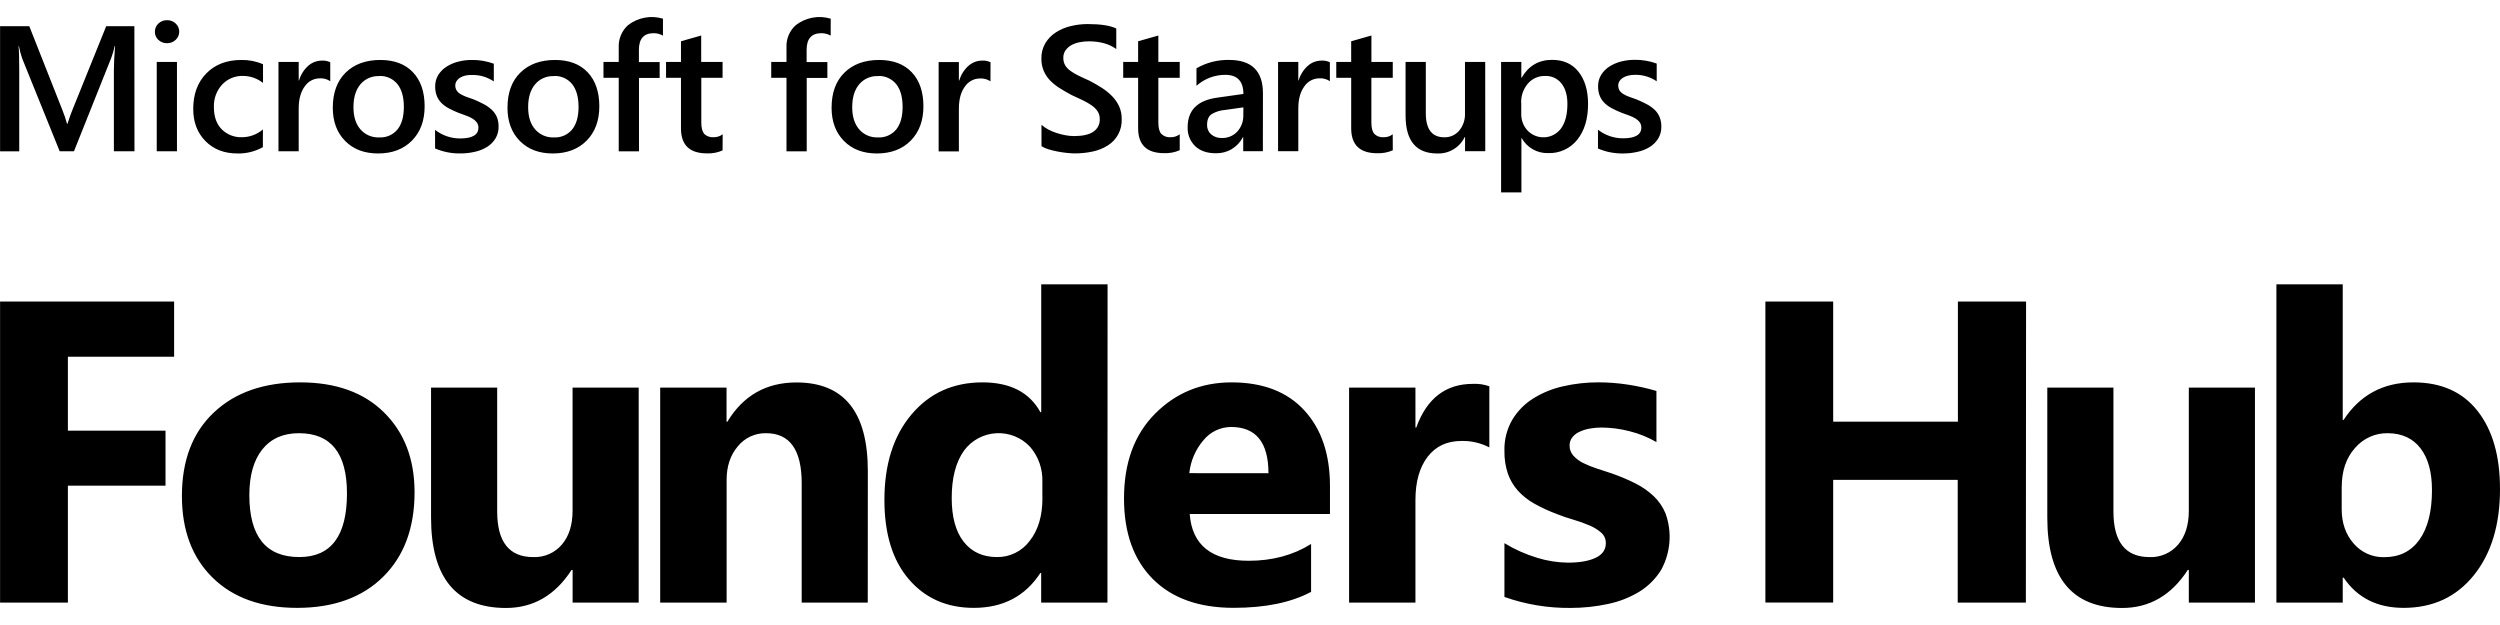 <svg width="136" height="34" viewBox="0 0 136 34" fill="none" xmlns="http://www.w3.org/2000/svg">
<path d="M7.315 8.229H6.195V3.825C6.195 3.465 6.218 3.023 6.261 2.501H6.24C6.194 2.719 6.132 2.933 6.055 3.142L4.024 8.229H3.247L1.209 3.186C1.132 2.964 1.072 2.737 1.029 2.506H1.01C1.035 2.779 1.047 3.223 1.047 3.84V8.234H0.004V1.425H1.593L3.382 5.955C3.486 6.209 3.574 6.469 3.646 6.734H3.67C3.787 6.376 3.882 6.112 3.955 5.94L5.777 1.427H7.31L7.315 8.229ZM9.082 2.35C8.911 2.353 8.745 2.29 8.62 2.174C8.557 2.118 8.507 2.049 8.474 1.972C8.44 1.895 8.424 1.812 8.426 1.728C8.425 1.643 8.441 1.559 8.474 1.482C8.507 1.404 8.557 1.334 8.62 1.278C8.681 1.219 8.754 1.172 8.833 1.142C8.912 1.111 8.997 1.096 9.082 1.098C9.257 1.093 9.427 1.158 9.556 1.278C9.617 1.334 9.666 1.403 9.7 1.48C9.733 1.556 9.751 1.639 9.751 1.722C9.751 1.806 9.733 1.889 9.7 1.965C9.666 2.042 9.617 2.111 9.556 2.167C9.493 2.228 9.418 2.275 9.337 2.306C9.256 2.337 9.169 2.352 9.082 2.35ZM9.627 8.229H8.527V3.37H9.627V8.229ZM14.3 8.005C13.879 8.241 13.402 8.36 12.919 8.349C12.199 8.349 11.617 8.124 11.174 7.673C10.731 7.222 10.51 6.637 10.512 5.92C10.512 5.119 10.75 4.476 11.226 3.991C11.701 3.505 12.338 3.262 13.136 3.262C13.539 3.255 13.939 3.334 14.308 3.495V4.51C13.999 4.267 13.619 4.133 13.226 4.13C13.013 4.123 12.8 4.161 12.603 4.243C12.406 4.324 12.228 4.447 12.082 4.602C11.776 4.939 11.616 5.383 11.636 5.838C11.636 6.341 11.776 6.738 12.056 7.029C12.203 7.176 12.379 7.291 12.573 7.366C12.767 7.441 12.975 7.475 13.182 7.465C13.594 7.459 13.99 7.31 14.303 7.042L14.3 8.005ZM17.966 4.418C17.798 4.303 17.596 4.248 17.393 4.262C17.231 4.263 17.072 4.303 16.929 4.38C16.787 4.457 16.666 4.568 16.576 4.703C16.359 4.997 16.249 5.397 16.249 5.904V8.229H15.149V3.37H16.249V4.377H16.269C16.356 4.071 16.528 3.796 16.764 3.583C16.969 3.399 17.235 3.297 17.511 3.297C17.668 3.287 17.825 3.318 17.966 3.387V4.418ZM20.571 8.349C19.821 8.349 19.223 8.122 18.775 7.667C18.328 7.213 18.104 6.611 18.104 5.863C18.104 5.046 18.337 4.409 18.803 3.951C19.269 3.493 19.898 3.263 20.69 3.262C21.449 3.262 22.041 3.485 22.464 3.931C22.888 4.377 23.1 4.995 23.1 5.785C23.1 6.56 22.871 7.18 22.414 7.646C21.957 8.112 21.342 8.347 20.571 8.349ZM20.622 4.14C20.429 4.132 20.237 4.168 20.06 4.246C19.883 4.324 19.727 4.442 19.603 4.59C19.353 4.891 19.228 5.306 19.228 5.834C19.228 6.343 19.354 6.745 19.608 7.037C19.733 7.182 19.89 7.296 20.065 7.372C20.241 7.448 20.431 7.483 20.622 7.475C20.811 7.487 21 7.454 21.174 7.379C21.347 7.304 21.501 7.189 21.622 7.044C21.854 6.756 21.97 6.346 21.97 5.815C21.97 5.284 21.854 4.867 21.622 4.577C21.502 4.43 21.349 4.312 21.175 4.235C21.002 4.158 20.812 4.123 20.622 4.134V4.14ZM23.668 8.083V7.064C24.056 7.368 24.535 7.533 25.029 7.532C25.694 7.532 26.026 7.336 26.026 6.944C26.029 6.844 25.999 6.745 25.94 6.662C25.878 6.579 25.8 6.509 25.711 6.456C25.603 6.39 25.488 6.336 25.369 6.294C25.237 6.247 25.091 6.194 24.93 6.133C24.745 6.06 24.565 5.976 24.391 5.881C24.244 5.801 24.11 5.7 23.994 5.581C23.889 5.47 23.808 5.34 23.754 5.198C23.698 5.038 23.671 4.87 23.674 4.7C23.67 4.482 23.727 4.267 23.84 4.081C23.954 3.899 24.106 3.746 24.286 3.63C24.482 3.505 24.696 3.412 24.922 3.355C25.162 3.293 25.409 3.261 25.657 3.262C26.068 3.255 26.477 3.325 26.863 3.466V4.43C26.516 4.194 26.105 4.071 25.686 4.078C25.559 4.073 25.431 4.085 25.307 4.112C25.206 4.136 25.108 4.176 25.02 4.23C24.945 4.276 24.882 4.339 24.836 4.413C24.791 4.483 24.767 4.565 24.768 4.649C24.765 4.741 24.789 4.833 24.836 4.913C24.885 4.992 24.952 5.058 25.032 5.105C25.131 5.167 25.236 5.218 25.345 5.258C25.467 5.304 25.61 5.353 25.765 5.407C25.957 5.486 26.145 5.574 26.328 5.672C26.482 5.753 26.625 5.854 26.752 5.974C26.87 6.083 26.964 6.216 27.028 6.363C27.095 6.532 27.127 6.712 27.122 6.893C27.128 7.12 27.068 7.343 26.951 7.538C26.837 7.722 26.681 7.878 26.496 7.993C26.292 8.118 26.068 8.208 25.834 8.258C25.577 8.318 25.313 8.347 25.049 8.347C24.576 8.356 24.107 8.264 23.673 8.077L23.668 8.083ZM30.074 8.349C29.324 8.349 28.726 8.122 28.278 7.667C27.831 7.213 27.607 6.611 27.607 5.863C27.607 5.046 27.84 4.409 28.306 3.951C28.772 3.493 29.401 3.263 30.193 3.262C30.952 3.262 31.543 3.485 31.967 3.931C32.391 4.377 32.603 4.995 32.603 5.785C32.603 6.56 32.374 7.18 31.917 7.646C31.46 8.112 30.845 8.347 30.074 8.349ZM30.125 4.14C29.932 4.132 29.74 4.168 29.563 4.246C29.386 4.324 29.23 4.442 29.106 4.59C28.855 4.891 28.73 5.306 28.731 5.834C28.731 6.343 28.857 6.745 29.111 7.037C29.236 7.182 29.393 7.296 29.568 7.372C29.744 7.448 29.934 7.483 30.125 7.475C30.314 7.487 30.503 7.454 30.677 7.379C30.85 7.304 31.004 7.189 31.125 7.044C31.357 6.756 31.473 6.346 31.473 5.815C31.473 5.284 31.357 4.867 31.125 4.577C31.006 4.43 30.853 4.313 30.68 4.236C30.507 4.159 30.319 4.124 30.129 4.134L30.125 4.14ZM36.065 1.938C35.911 1.85 35.736 1.804 35.558 1.806C35.023 1.806 34.756 2.108 34.756 2.713V3.375H35.885V4.238H34.761V8.234H33.659V4.233H32.829V3.37H33.659V2.582C33.648 2.355 33.688 2.129 33.775 1.919C33.862 1.71 33.994 1.522 34.163 1.37C34.428 1.163 34.74 1.023 35.071 0.962C35.402 0.9 35.743 0.919 36.065 1.017V1.938ZM39.308 8.182C39.041 8.301 38.751 8.356 38.459 8.344C37.516 8.344 37.045 7.892 37.045 6.987V4.233H36.233V3.37H37.045V2.245L38.145 1.932V3.37H39.308V4.233H38.151V6.662C38.151 6.95 38.204 7.156 38.307 7.279C38.375 7.347 38.457 7.398 38.548 7.43C38.638 7.462 38.734 7.474 38.83 7.465C39.005 7.468 39.175 7.411 39.313 7.303L39.308 8.182ZM45.189 1.938C45.035 1.85 44.86 1.804 44.682 1.806C44.147 1.806 43.88 2.108 43.88 2.713V3.375H45.009V4.238H43.885V8.234H42.785V4.233H41.955V3.37H42.785V2.582C42.774 2.355 42.813 2.129 42.9 1.919C42.987 1.71 43.12 1.522 43.288 1.37C43.554 1.163 43.865 1.023 44.196 0.962C44.527 0.9 44.868 0.919 45.191 1.017L45.189 1.938ZM47.705 8.349C46.956 8.349 46.357 8.122 45.91 7.667C45.462 7.213 45.238 6.611 45.238 5.863C45.238 5.046 45.471 4.409 45.938 3.951C46.404 3.493 47.032 3.263 47.824 3.262C48.584 3.262 49.175 3.485 49.599 3.931C50.022 4.377 50.234 4.995 50.234 5.785C50.234 6.56 50.005 7.18 49.548 7.646C49.091 8.112 48.477 8.347 47.708 8.349H47.705ZM47.757 4.14C47.564 4.132 47.371 4.168 47.194 4.246C47.017 4.324 46.861 4.442 46.737 4.59C46.486 4.89 46.36 5.304 46.36 5.834C46.36 6.343 46.486 6.745 46.74 7.037C46.865 7.182 47.021 7.296 47.197 7.372C47.373 7.448 47.563 7.483 47.754 7.475C47.943 7.487 48.132 7.454 48.305 7.379C48.479 7.304 48.633 7.189 48.754 7.044C48.986 6.756 49.102 6.346 49.102 5.815C49.102 5.284 48.986 4.867 48.754 4.577C48.635 4.43 48.482 4.314 48.31 4.237C48.137 4.16 47.948 4.124 47.759 4.134L47.757 4.14ZM53.881 4.425C53.712 4.31 53.511 4.255 53.307 4.269C53.145 4.269 52.986 4.31 52.844 4.387C52.701 4.464 52.58 4.575 52.49 4.71C52.272 5.003 52.163 5.404 52.163 5.91V8.235H51.062V3.376H52.163V4.377H52.186C52.274 4.071 52.446 3.796 52.682 3.583C52.888 3.399 53.154 3.297 53.429 3.297C53.586 3.287 53.743 3.318 53.885 3.387L53.881 4.425ZM56.657 7.952V6.79C56.77 6.891 56.895 6.977 57.029 7.046C57.176 7.124 57.33 7.188 57.487 7.238C57.646 7.29 57.808 7.33 57.972 7.359C58.119 7.387 58.269 7.401 58.418 7.403C58.892 7.403 59.245 7.324 59.477 7.166C59.59 7.091 59.682 6.988 59.743 6.868C59.805 6.747 59.834 6.612 59.827 6.477C59.831 6.329 59.791 6.183 59.711 6.057C59.624 5.929 59.514 5.819 59.386 5.732C59.23 5.625 59.066 5.53 58.895 5.45C58.707 5.36 58.504 5.266 58.29 5.168C58.058 5.045 57.844 4.919 57.644 4.793C57.455 4.675 57.281 4.535 57.125 4.377C56.979 4.226 56.862 4.049 56.778 3.857C56.69 3.642 56.647 3.411 56.652 3.179C56.645 2.887 56.72 2.598 56.868 2.346C57.011 2.111 57.206 1.911 57.438 1.762C57.685 1.604 57.957 1.488 58.242 1.421C58.545 1.346 58.857 1.309 59.169 1.309C59.881 1.309 60.4 1.39 60.725 1.552V2.667C60.339 2.388 59.843 2.249 59.235 2.248C59.067 2.248 58.9 2.264 58.735 2.296C58.579 2.325 58.428 2.377 58.288 2.452C58.163 2.521 58.054 2.617 57.969 2.733C57.884 2.853 57.84 2.998 57.845 3.146C57.841 3.284 57.874 3.421 57.94 3.543C58.011 3.662 58.106 3.765 58.218 3.846C58.358 3.948 58.508 4.037 58.664 4.111C58.839 4.198 59.043 4.292 59.274 4.393C59.51 4.517 59.734 4.646 59.945 4.782C60.146 4.911 60.333 5.062 60.5 5.233C60.656 5.393 60.784 5.578 60.88 5.781C60.976 5.996 61.024 6.23 61.02 6.467C61.035 6.756 60.971 7.045 60.835 7.301C60.699 7.558 60.496 7.772 60.248 7.923C59.998 8.077 59.723 8.186 59.435 8.245C59.115 8.313 58.789 8.347 58.462 8.345C58.348 8.345 58.209 8.336 58.042 8.319C57.875 8.302 57.706 8.276 57.532 8.243C57.366 8.211 57.201 8.171 57.039 8.122C56.904 8.083 56.776 8.026 56.657 7.952ZM64.177 8.171C63.91 8.289 63.62 8.344 63.328 8.332C62.385 8.332 61.914 7.88 61.914 6.975V4.233H61.102V3.37H61.914V2.245L63.014 1.932V3.37H64.177V4.233H63.014V6.662C63.014 6.95 63.067 7.156 63.17 7.279C63.239 7.347 63.321 7.398 63.411 7.43C63.502 7.462 63.598 7.474 63.693 7.465C63.868 7.468 64.039 7.411 64.177 7.303V8.171ZM68.7 8.224H67.631V7.464H67.613C67.474 7.734 67.262 7.959 67.001 8.114C66.74 8.269 66.44 8.346 66.136 8.337C65.66 8.337 65.285 8.205 65.015 7.948C64.879 7.814 64.772 7.654 64.702 7.476C64.632 7.299 64.6 7.109 64.608 6.918C64.608 6.001 65.138 5.466 66.197 5.315L67.641 5.111C67.641 4.418 67.311 4.071 66.653 4.071C66.075 4.071 65.518 4.283 65.088 4.668V3.715C65.627 3.405 66.24 3.247 66.862 3.26C68.09 3.26 68.704 3.864 68.704 5.072L68.7 8.224ZM67.641 5.84L66.618 5.985C66.366 6.004 66.121 6.083 65.905 6.214C65.744 6.326 65.664 6.523 65.665 6.805C65.662 6.901 65.681 6.995 65.719 7.082C65.757 7.17 65.814 7.247 65.886 7.31C66.051 7.448 66.262 7.518 66.477 7.507C66.632 7.511 66.786 7.482 66.93 7.422C67.073 7.362 67.201 7.272 67.307 7.158C67.529 6.916 67.647 6.596 67.636 6.268L67.641 5.84ZM72.345 4.417C72.177 4.302 71.975 4.247 71.772 4.261C71.61 4.261 71.45 4.302 71.308 4.379C71.165 4.456 71.044 4.567 70.955 4.702C70.737 4.996 70.628 5.395 70.628 5.902V8.227H69.527V3.368H70.628V4.377H70.646C70.734 4.071 70.906 3.796 71.143 3.583C71.348 3.399 71.614 3.297 71.889 3.297C72.046 3.287 72.203 3.318 72.345 3.387V4.417ZM75.768 8.175C75.501 8.293 75.21 8.348 74.919 8.336C73.976 8.336 73.505 7.884 73.505 6.979V4.233H72.693V3.37H73.504V2.245L74.605 1.932V3.37H75.766V4.233H74.603V6.662C74.603 6.95 74.654 7.156 74.759 7.279C74.827 7.347 74.909 7.398 74.999 7.43C75.089 7.463 75.185 7.474 75.28 7.465C75.455 7.469 75.626 7.412 75.764 7.303L75.768 8.175ZM80.799 8.227H79.699V7.458H79.679C79.543 7.736 79.33 7.968 79.064 8.127C78.799 8.285 78.493 8.362 78.184 8.349C77.037 8.349 76.463 7.659 76.463 6.28V3.37H77.564V6.159C77.564 7.033 77.901 7.47 78.575 7.469C78.727 7.473 78.878 7.442 79.017 7.38C79.156 7.318 79.28 7.225 79.378 7.109C79.597 6.844 79.71 6.508 79.695 6.165V3.37H80.795L80.799 8.227ZM82.785 7.511H82.765V10.468H81.66V3.37H82.76V4.224H82.78C83.156 3.578 83.706 3.256 84.431 3.256C85.049 3.256 85.53 3.472 85.873 3.906C86.216 4.339 86.389 4.921 86.391 5.652C86.391 6.462 86.196 7.11 85.807 7.597C85.618 7.836 85.376 8.026 85.1 8.153C84.824 8.28 84.522 8.34 84.218 8.328C83.927 8.337 83.638 8.266 83.385 8.122C83.131 7.978 82.922 7.767 82.78 7.513L82.785 7.511ZM82.756 5.594V6.196C82.749 6.529 82.87 6.852 83.095 7.098C83.215 7.224 83.36 7.323 83.522 7.387C83.684 7.451 83.857 7.479 84.031 7.469C84.205 7.459 84.374 7.411 84.527 7.328C84.68 7.245 84.813 7.13 84.917 6.991C85.15 6.673 85.267 6.23 85.267 5.66C85.267 5.182 85.158 4.809 84.941 4.537C84.837 4.405 84.703 4.3 84.55 4.229C84.397 4.159 84.23 4.126 84.062 4.132C83.883 4.126 83.705 4.16 83.541 4.233C83.377 4.305 83.231 4.413 83.115 4.549C82.868 4.841 82.739 5.214 82.751 5.595L82.756 5.594ZM86.93 8.075V7.056C87.318 7.36 87.798 7.525 88.292 7.524C88.954 7.524 89.288 7.328 89.288 6.937C89.291 6.836 89.261 6.737 89.203 6.655C89.141 6.571 89.062 6.501 88.973 6.448C88.865 6.382 88.75 6.328 88.631 6.286C88.499 6.239 88.353 6.186 88.193 6.125C88.008 6.053 87.828 5.969 87.654 5.873C87.507 5.794 87.373 5.693 87.257 5.573C87.152 5.462 87.071 5.332 87.017 5.19C86.96 5.031 86.933 4.862 86.936 4.692C86.932 4.474 86.99 4.26 87.102 4.073C87.215 3.891 87.368 3.738 87.548 3.622C87.744 3.497 87.958 3.404 88.183 3.347C88.424 3.285 88.671 3.254 88.92 3.254C89.331 3.248 89.739 3.317 90.125 3.458V4.422C89.778 4.186 89.367 4.063 88.948 4.07C88.821 4.069 88.695 4.083 88.572 4.114C88.47 4.137 88.373 4.177 88.284 4.232C88.209 4.277 88.146 4.34 88.099 4.414C88.055 4.485 88.032 4.567 88.033 4.65C88.03 4.743 88.053 4.834 88.099 4.915C88.148 4.994 88.216 5.059 88.296 5.107C88.395 5.168 88.499 5.219 88.609 5.259C88.73 5.305 88.873 5.354 89.028 5.409C89.221 5.487 89.408 5.575 89.591 5.673C89.746 5.754 89.889 5.856 90.016 5.975C90.129 6.086 90.22 6.218 90.281 6.365C90.349 6.533 90.381 6.713 90.376 6.894C90.381 7.121 90.322 7.345 90.205 7.539C90.09 7.723 89.934 7.879 89.75 7.994C89.546 8.119 89.322 8.209 89.088 8.259C88.831 8.319 88.567 8.349 88.303 8.348C87.829 8.357 87.359 8.265 86.924 8.077L86.93 8.075Z" fill="black"/>
<path d="M9.472 19.408H3.693V23.428H9.004V26.42H3.693V32.782H0.004V16.404H9.472V19.408ZM16.167 33.068C14.218 33.068 12.685 32.522 11.57 31.429C10.454 30.336 9.896 28.853 9.896 26.98C9.896 25.045 10.475 23.532 11.632 22.44C12.789 21.348 14.354 20.802 16.327 20.801C18.269 20.801 19.792 21.347 20.895 22.44C21.999 23.533 22.551 24.978 22.552 26.775C22.552 28.717 21.982 30.251 20.844 31.377C19.705 32.504 18.146 33.067 16.167 33.068ZM16.258 23.566C15.406 23.566 14.743 23.859 14.272 24.445C13.801 25.031 13.565 25.861 13.564 26.934C13.564 29.181 14.47 30.305 16.282 30.304C18.011 30.304 18.875 29.15 18.875 26.843C18.876 24.658 18.006 23.566 16.262 23.566H16.258ZM34.744 32.782H31.15V31.005H31.093C30.202 32.384 29.01 33.074 27.518 33.074C24.806 33.07 23.449 31.427 23.449 28.145V21.087H27.047V27.828C27.047 29.48 27.701 30.306 29.011 30.306C29.304 30.318 29.596 30.262 29.866 30.145C30.135 30.027 30.374 29.85 30.565 29.627C30.953 29.174 31.147 28.559 31.148 27.783V21.087H34.745L34.744 32.782ZM47.206 32.782H43.612V26.284C43.612 24.471 42.965 23.565 41.671 23.566C41.377 23.56 41.085 23.622 40.819 23.747C40.552 23.871 40.317 24.055 40.133 24.285C39.728 24.764 39.527 25.373 39.528 26.112V32.782H35.914V21.087H39.524V22.941H39.569C40.429 21.518 41.682 20.806 43.326 20.805C45.916 20.805 47.211 22.412 47.21 25.625L47.206 32.782ZM60.245 32.782H56.64V31.172H56.595C55.771 32.435 54.565 33.067 52.976 33.068C51.514 33.068 50.338 32.552 49.448 31.52C48.557 30.489 48.112 29.048 48.112 27.197C48.112 25.263 48.602 23.713 49.584 22.549C50.566 21.384 51.853 20.802 53.445 20.801C54.954 20.801 56.005 21.342 56.598 22.423H56.643V15.468H60.252L60.245 32.782ZM56.705 27.089V26.21C56.729 25.517 56.493 24.841 56.043 24.314C55.809 24.061 55.523 23.864 55.205 23.735C54.886 23.605 54.543 23.548 54.199 23.567C53.856 23.585 53.521 23.679 53.218 23.841C52.915 24.004 52.652 24.231 52.447 24.507C51.996 25.136 51.772 25.999 51.773 27.094C51.773 28.123 51.989 28.915 52.423 29.47C52.856 30.024 53.458 30.302 54.228 30.304C54.574 30.311 54.917 30.234 55.228 30.081C55.539 29.928 55.809 29.703 56.015 29.424C56.478 28.837 56.709 28.061 56.709 27.094L56.705 27.089ZM72.35 27.96H64.721C64.843 29.657 65.913 30.506 67.93 30.506C69.218 30.506 70.348 30.202 71.323 29.593V32.197C70.241 32.776 68.837 33.066 67.108 33.066C65.22 33.066 63.754 32.542 62.711 31.495C61.668 30.448 61.146 28.989 61.146 27.117C61.146 25.175 61.709 23.637 62.837 22.504C63.964 21.37 65.35 20.803 66.994 20.801C68.7 20.801 70.019 21.308 70.952 22.321C71.885 23.334 72.351 24.709 72.35 26.444V27.96ZM69.004 25.744C69.004 24.067 68.326 23.228 66.971 23.228C66.683 23.229 66.398 23.294 66.139 23.418C65.879 23.543 65.65 23.723 65.469 23.947C65.035 24.452 64.767 25.078 64.698 25.74L69.004 25.744ZM81.02 24.339C80.552 24.096 80.029 23.975 79.502 23.988C78.716 23.988 78.103 24.275 77.662 24.85C77.222 25.424 77.001 26.207 77 27.197V32.782H73.391V21.087H77V23.257H77.045C77.617 21.674 78.644 20.882 80.129 20.882C80.432 20.867 80.735 20.912 81.02 21.014V24.339ZM81.841 32.474V29.549C82.397 29.888 82.994 30.154 83.617 30.343C84.159 30.512 84.723 30.601 85.29 30.608C85.93 30.608 86.434 30.52 86.804 30.343C87.174 30.167 87.358 29.902 87.357 29.549C87.36 29.441 87.338 29.334 87.295 29.236C87.252 29.137 87.188 29.049 87.107 28.978C86.915 28.811 86.697 28.677 86.461 28.581C86.18 28.46 85.893 28.357 85.599 28.273C85.287 28.184 84.986 28.081 84.696 27.964C84.273 27.808 83.862 27.619 83.469 27.399C83.136 27.214 82.835 26.976 82.577 26.696C82.336 26.426 82.15 26.111 82.029 25.769C81.896 25.367 81.832 24.946 81.841 24.523C81.825 23.931 81.973 23.346 82.269 22.833C82.553 22.362 82.945 21.965 83.412 21.674C83.914 21.362 84.466 21.138 85.044 21.012C85.672 20.869 86.314 20.797 86.957 20.8C87.485 20.8 88.013 20.84 88.534 20.92C89.067 21 89.594 21.116 90.11 21.268V24.049C89.653 23.784 89.16 23.585 88.647 23.458C88.145 23.328 87.629 23.26 87.111 23.258C86.889 23.258 86.667 23.279 86.449 23.321C86.257 23.357 86.071 23.419 85.895 23.503C85.747 23.574 85.617 23.68 85.518 23.812C85.429 23.937 85.382 24.087 85.386 24.241C85.382 24.443 85.456 24.639 85.592 24.789C85.742 24.954 85.922 25.088 86.122 25.186C86.359 25.304 86.606 25.404 86.858 25.484C87.128 25.572 87.397 25.661 87.665 25.749C88.11 25.903 88.545 26.086 88.966 26.297C89.332 26.479 89.668 26.715 89.966 26.995C90.242 27.259 90.46 27.578 90.605 27.931C90.784 28.427 90.857 28.956 90.817 29.483C90.778 30.009 90.627 30.521 90.376 30.985C90.079 31.474 89.671 31.885 89.185 32.185C88.653 32.507 88.071 32.734 87.463 32.859C86.797 33.001 86.117 33.072 85.436 33.071C84.212 33.084 82.995 32.882 81.841 32.474ZM110.207 32.782H106.5V26.106H99.725V32.777H96.037V16.404H99.725V22.937H106.51V16.404H110.218L110.207 32.782ZM122.669 32.782H119.072V31.005H119.015C118.123 32.384 116.931 33.074 115.44 33.074C112.728 33.074 111.373 31.433 111.373 28.151V21.087H114.971V27.828C114.971 29.48 115.626 30.306 116.935 30.306C117.228 30.318 117.521 30.262 117.79 30.145C118.059 30.027 118.298 29.85 118.489 29.627C118.877 29.174 119.072 28.559 119.072 27.783V21.087H122.669V32.782ZM127.49 31.424H127.445V32.782H123.836V15.468H127.445V22.845H127.49C128.382 21.482 129.65 20.801 131.294 20.801C132.801 20.801 133.962 21.319 134.778 22.354C135.594 23.39 136.001 24.806 136 26.603C136 28.554 135.524 30.119 134.573 31.298C133.621 32.477 132.349 33.067 130.757 33.068C129.321 33.068 128.234 32.52 127.494 31.424H127.49ZM127.388 26.489V27.695C127.388 28.449 127.605 29.073 128.038 29.567C128.243 29.808 128.5 29.999 128.788 30.128C129.077 30.256 129.391 30.319 129.707 30.31C130.529 30.31 131.167 29.992 131.62 29.357C132.073 28.721 132.299 27.821 132.299 26.656C132.299 25.685 132.092 24.929 131.677 24.389C131.262 23.849 130.671 23.574 129.905 23.566C129.564 23.558 129.226 23.627 128.915 23.768C128.604 23.908 128.328 24.116 128.107 24.376C127.629 24.917 127.39 25.621 127.39 26.489H127.388Z" fill="black"/>
</svg>
